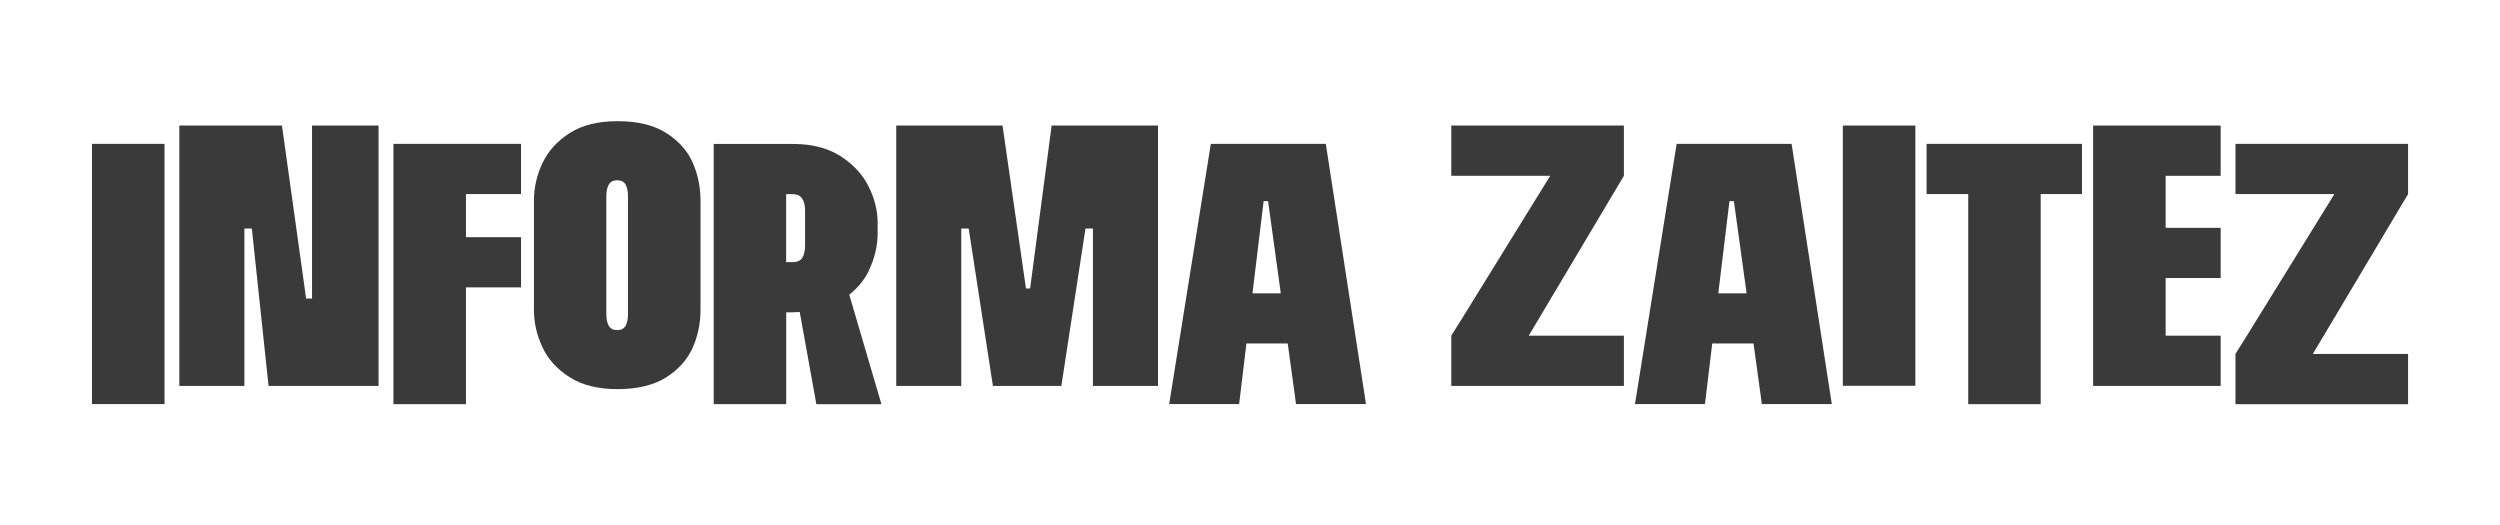<?xml version="1.0" encoding="UTF-8"?>
<svg id="uuid-fae0d5f9-608b-472f-8f0e-2766ee43ed6d" data-name="uuid-23cf5f13-d055-4ca7-ada4-d56be8fb2e9c" xmlns="http://www.w3.org/2000/svg" width="342.68" height="72" viewBox="0 0 342.68 72">
  <rect x="12.61" y="19.72" width="9.94" height="35.67" style="fill: #3a3a3a;"/>
  <polygon points="42.77 40.92 41.96 40.92 38.65 17.21 24.58 17.21 24.58 52.9 33.5 52.9 33.5 31.33 34.52 31.33 36.81 52.9 51.89 52.9 51.89 17.21 42.77 17.21 42.77 40.92" style="fill: #3a3a3a;"/>
  <polygon points="57.45 19.72 53.93 19.72 53.93 55.4 63.87 55.4 63.87 39.39 71.42 39.39 71.42 32.51 63.87 32.51 63.87 26.6 71.42 26.6 71.42 19.72 63.87 19.72 57.45 19.72" style="fill: #3a3a3a;"/>
  <path d="m91.34,18.24c-1.7-1.09-3.93-1.63-6.68-1.63s-4.88.55-6.6,1.65-2.95,2.48-3.72,4.13-1.15,3.34-1.15,5.07v15.03c0,1.73.38,3.42,1.15,5.07.76,1.65,2,3.03,3.72,4.13,1.71,1.1,3.92,1.65,6.6,1.65s4.98-.54,6.68-1.63c1.7-1.09,2.9-2.45,3.62-4.08s1.06-3.34,1.06-5.14v-15.03c0-1.8-.35-3.52-1.06-5.14-.71-1.63-1.91-2.99-3.62-4.08Zm-5.26,24.77c0,.71-.11,1.26-.33,1.65-.23.39-.6.59-1.15.59s-.93-.2-1.15-.59c-.23-.39-.34-.94-.34-1.65v-16.06c0-.71.11-1.26.34-1.65s.6-.59,1.15-.59.93.2,1.15.59.33.94.33,1.65v16.06Z" style="fill: #3a3a3a;"/>
  <path d="m119.12,37.03c.78-1.65,1.18-3.34,1.18-5.07v-1.38c0-1.7-.41-3.38-1.25-5.04-.83-1.66-2.13-3.05-3.87-4.16-1.75-1.1-3.92-1.65-6.5-1.65h-10.85v35.67h9.94v-12.59h.91c.33,0,.63-.04.94-.05l2.28,12.64h8.92l-4.41-15.01c1.2-.95,2.12-2.08,2.73-3.37h-.03Zm-11.36-1.1v-9.32h.91c.58,0,1,.2,1.28.61.28.41.4.95.4,1.63v4.84c0,.71-.13,1.26-.38,1.65-.25.39-.69.59-1.3.59,0,0-.91,0-.91,0Z" style="fill: #3a3a3a;"/>
  <polygon points="141.2 39.54 140.63 39.54 137.42 17.21 122.85 17.21 122.85 52.9 131.76 52.9 131.76 31.33 132.78 31.33 136.1 52.9 145.48 52.9 148.79 31.33 149.81 31.33 149.81 52.9 158.73 52.9 158.73 17.21 144.15 17.21 141.2 39.54" style="fill: #3a3a3a;"/>
  <path d="m165.97,19.72l-5.71,35.67h9.59l1-8.31h5.66l1.14,8.31h9.59l-5.51-35.67h-15.76Zm5.71,20.49l1.53-12.64h.61l1.74,12.64h-3.88Z" style="fill: #3a3a3a;"/>
  <polygon points="198.93 24.1 212.49 24.1 200.62 43.31 198.93 46.01 198.93 52.9 222.59 52.9 222.59 46.01 209.55 46.01 222.59 24.1 222.59 17.21 198.93 17.21 198.93 24.1" style="fill: #3a3a3a;"/>
  <path d="m229.82,19.72l-5.71,35.67h9.59l1-8.31h5.66l1.14,8.31h9.59l-5.51-35.67h-15.76Zm5.71,20.49l1.53-12.64h.61l1.74,12.64h-3.88Z" style="fill: #3a3a3a;"/>
  <rect x="252.6" y="17.21" width="9.94" height="35.67" style="fill: #3a3a3a;"/>
  <polygon points="269.79 19.72 264.08 19.72 264.08 26.6 269.79 26.6 269.79 55.4 279.72 55.4 279.72 26.6 285.38 26.6 285.38 19.72 279.72 19.72 269.79 19.72" style="fill: #3a3a3a;"/>
  <polygon points="290.42 17.21 286.91 17.21 286.91 52.9 290.42 52.9 296.85 52.9 304.39 52.9 304.39 46.01 296.85 46.01 296.85 38.11 304.39 38.11 304.39 31.23 296.85 31.23 296.85 24.1 304.39 24.1 304.39 17.21 296.85 17.21 290.42 17.21" style="fill: #3a3a3a;"/>
  <polygon points="330.08 19.72 306.42 19.72 306.42 26.6 319.98 26.6 308.11 45.81 306.42 48.51 306.42 55.4 330.08 55.4 330.08 48.51 317.03 48.51 330.08 26.6 330.08 19.72" style="fill: #3a3a3a;"/>
</svg>